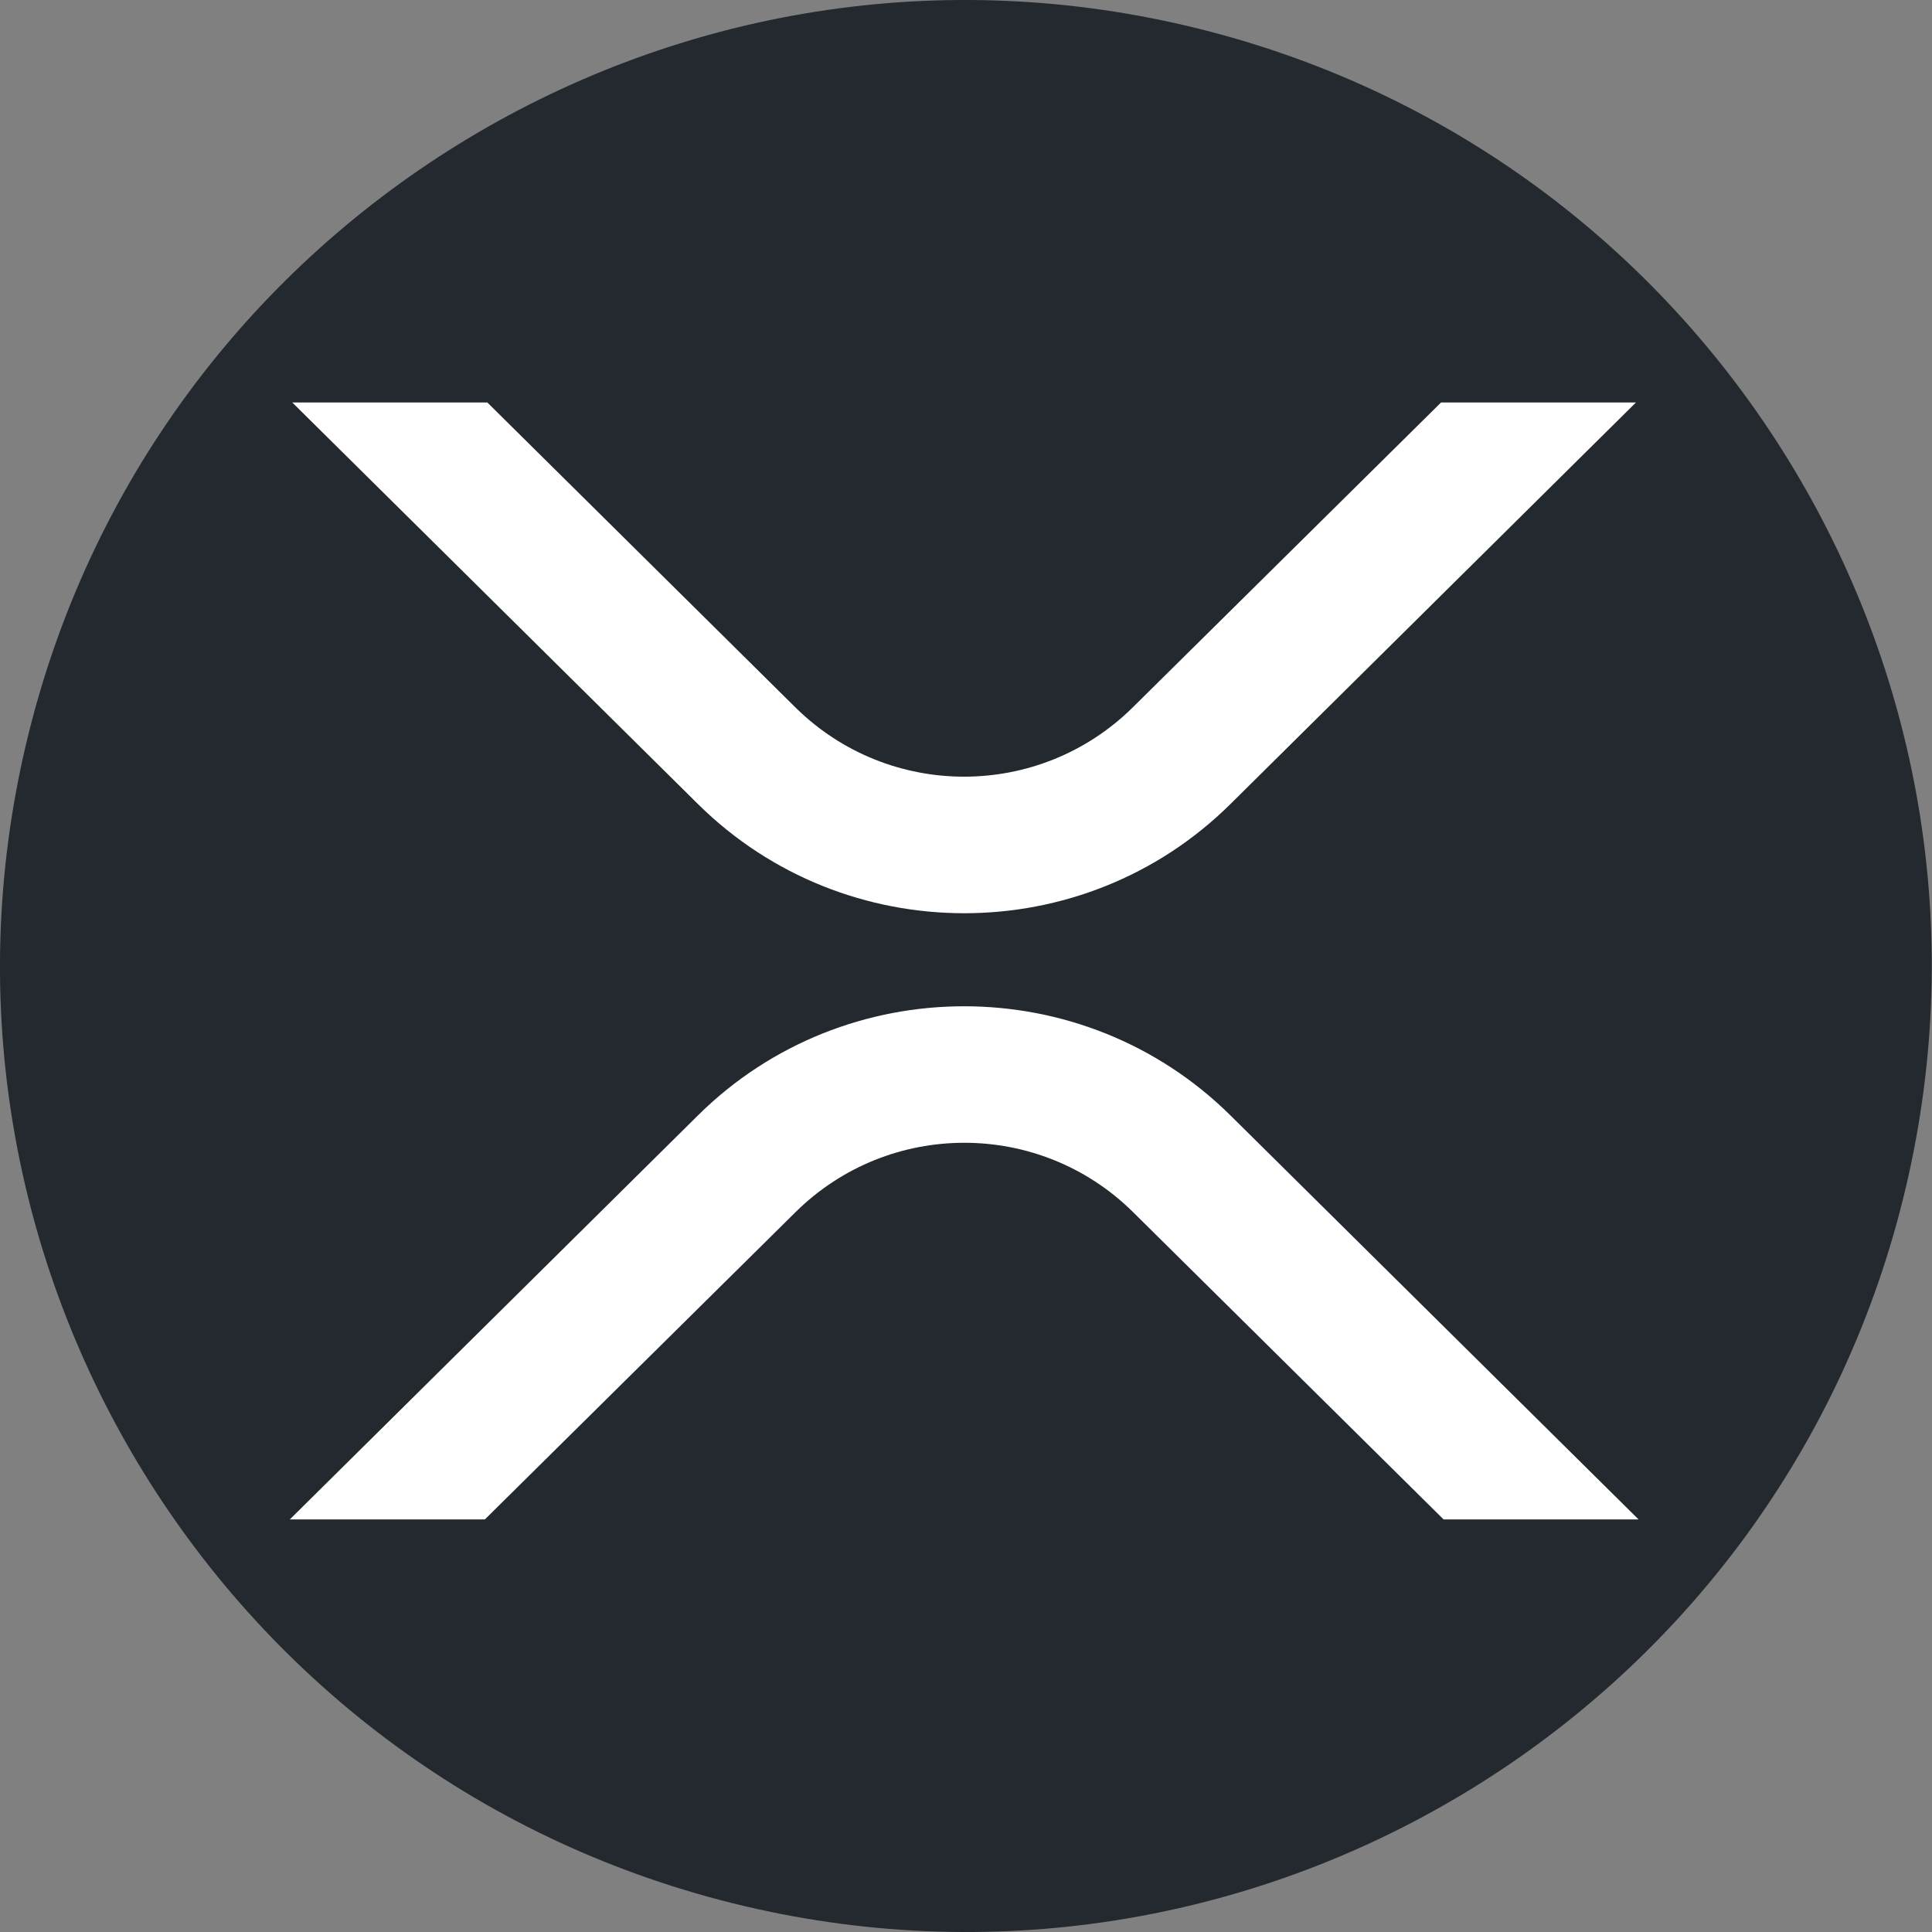 <?xml version="1.0" encoding="UTF-8"?>
<svg xmlns="http://www.w3.org/2000/svg" width="24" height="24" viewBox="0 0 24 24" fill="none">
  <rect x="0" y="0" width="24" height="24" fill="#808080" stroke="none"/>
  <path d="M23.638 14.903C22.036 21.331 15.524 25.244 9.095 23.641C2.668 22.038 -1.244 15.527 0.359 9.098C1.961 2.669 8.473 -1.244 14.9 0.359C21.329 1.962 25.241 8.474 23.638 14.903L23.638 14.903H23.638Z" fill="#23292F"></path>
  <path d="M17.901 5H20.322L15.283 9.99C13.458 11.796 10.499 11.796 8.672 9.99L3.631 5H6.054L9.883 8.79C11.044 9.934 12.908 9.934 14.069 8.79L17.901 5Z" fill="white"></path>
  <path d="M6.023 18.875H3.6L8.672 13.854C10.497 12.049 13.456 12.049 15.283 13.854L20.355 18.875H17.933L14.072 15.054C12.911 13.91 11.047 13.91 9.886 15.054L6.023 18.875Z" fill="white"></path>
</svg>
